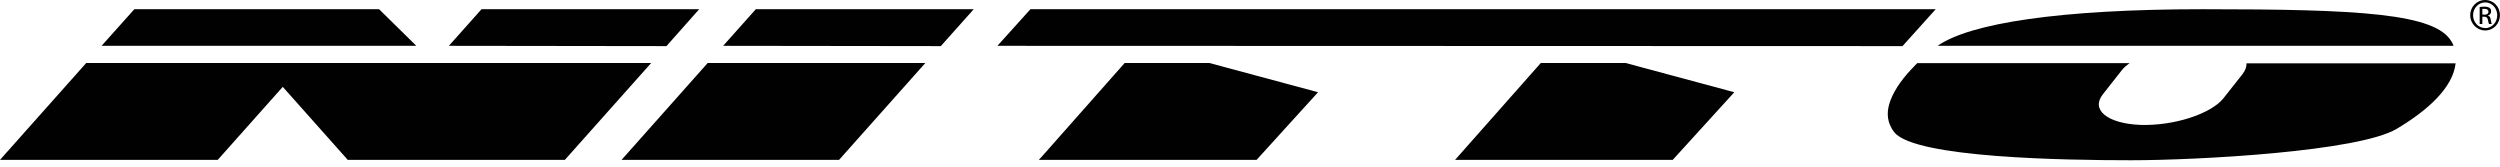 <svg width="240" height="16" viewBox="0 0 240 16" fill="none" xmlns="http://www.w3.org/2000/svg">
<g clip-path="url(#clip0_695_27)">
<path d="M67.936 6.05L59.67 15.347H80.556L80.583 15.31L88.831 6.05H88.217H67.936Z" fill="#010101"/>
<path d="M36.392 0.885H12.894L9.751 4.399H39.966L36.392 0.885Z" fill="#010101"/>
<path d="M215.659 6.05C215.687 6.392 215.558 6.761 215.265 7.139L213.45 9.435C212.241 10.948 208.657 12.101 205.45 11.99C202.297 11.852 200.684 10.542 201.885 9.039L203.699 6.733C203.883 6.493 204.148 6.272 204.442 6.06H204.359H204.368H184.06C183.932 6.189 183.803 6.309 183.684 6.447C183.592 6.548 183.501 6.641 183.409 6.733C183.382 6.77 183.345 6.807 183.327 6.834C183.226 6.927 183.143 7.037 183.052 7.13C183.024 7.157 183.006 7.194 182.978 7.222C182.887 7.323 182.813 7.434 182.722 7.535C182.703 7.572 182.676 7.591 182.658 7.628C182.575 7.72 182.502 7.84 182.419 7.941C182.41 7.969 182.374 7.997 182.355 8.033C182.282 8.144 182.209 8.246 182.135 8.356C182.126 8.384 182.099 8.402 182.089 8.439C182.025 8.55 181.952 8.661 181.888 8.771C181.879 8.799 181.86 8.817 181.851 8.845C181.787 8.956 181.732 9.076 181.677 9.186C181.668 9.214 181.65 9.223 181.65 9.242C181.595 9.362 181.549 9.491 181.503 9.601C181.503 9.611 181.503 9.62 181.485 9.638C181.136 10.561 181.109 11.464 181.585 12.285C181.585 12.285 181.585 12.313 181.595 12.322C181.677 12.461 181.778 12.599 181.888 12.737C183.959 15.154 198.191 15.384 204.57 15.384C210.948 15.384 226.409 14.554 230.084 12.368C233.035 10.616 235.473 8.43 235.738 6.087V6.106C235.738 6.106 235.738 6.087 235.738 6.078H215.668L215.659 6.05Z" fill="#010101"/>
<path d="M235.51 4.307C235.491 4.261 235.455 4.206 235.436 4.16L235.372 4.012H235.354C233.842 1.282 226.473 0.885 211.462 0.885C197.697 0.885 189.082 2.241 186.012 4.399H235.537C235.537 4.399 235.528 4.335 235.51 4.307Z" fill="#010101"/>
<path d="M8.276 6.05L0 15.347H20.904L27.145 8.338L33.368 15.329L33.34 15.347H33.386H54.226L62.511 6.05H8.276Z" fill="#010101"/>
<path d="M107.967 6.05L100.104 14.932L99.728 15.347H120.632L126.534 8.854L116.105 6.05H107.967Z" fill="#010101"/>
<path d="M147.915 6.05L139.686 15.347H160.581L166.492 8.854L156.063 6.05H147.915Z" fill="#010101"/>
<path d="M46.226 0.885L43.092 4.399L63.959 4.427H63.978L67.121 0.885H46.226Z" fill="#010101"/>
<path d="M93.451 0.885H92.882H72.556L69.421 4.399H69.44L90.317 4.427L93.478 0.885H93.451Z" fill="#010101"/>
<path d="M185.792 0.885H98.921L95.751 4.399H95.76L182.621 4.427H182.639L185.828 0.885H185.792Z" fill="#010101"/>
<path d="M238.579 2.693C237.929 2.693 237.416 2.14 237.416 1.457C237.416 0.775 237.938 0.231 238.579 0.231C239.221 0.231 239.734 0.784 239.734 1.466C239.734 2.149 239.221 2.702 238.579 2.702M238.579 0C237.782 0 237.141 0.646 237.141 1.457C237.141 2.269 237.791 2.924 238.579 2.924C239.368 2.924 239.991 2.278 239.991 1.457C239.991 0.636 239.368 0 238.579 0Z" fill="#010101"/>
<path d="M238.497 1.402H238.305V0.849C238.36 0.849 238.415 0.849 238.497 0.849C238.791 0.849 238.891 0.987 238.891 1.125C238.891 1.337 238.708 1.411 238.497 1.411M238.836 1.513V1.494C239.011 1.439 239.148 1.31 239.148 1.098C239.148 0.932 239.093 0.83 239.011 0.766C238.91 0.692 238.745 0.636 238.507 0.636C238.314 0.636 238.186 0.655 238.048 0.673V2.306H238.305V1.605H238.488C238.69 1.605 238.791 1.688 238.836 1.891C238.882 2.103 238.91 2.25 238.946 2.306H239.212C239.194 2.25 239.148 2.158 239.111 1.9C239.084 1.66 238.992 1.531 238.846 1.513" fill="#010101"/>
</g>
<defs>
<clipPath id="clip0_695_27">
<rect width="240" height="15.366" fill="white"/>
</clipPath>
</defs>
</svg>
